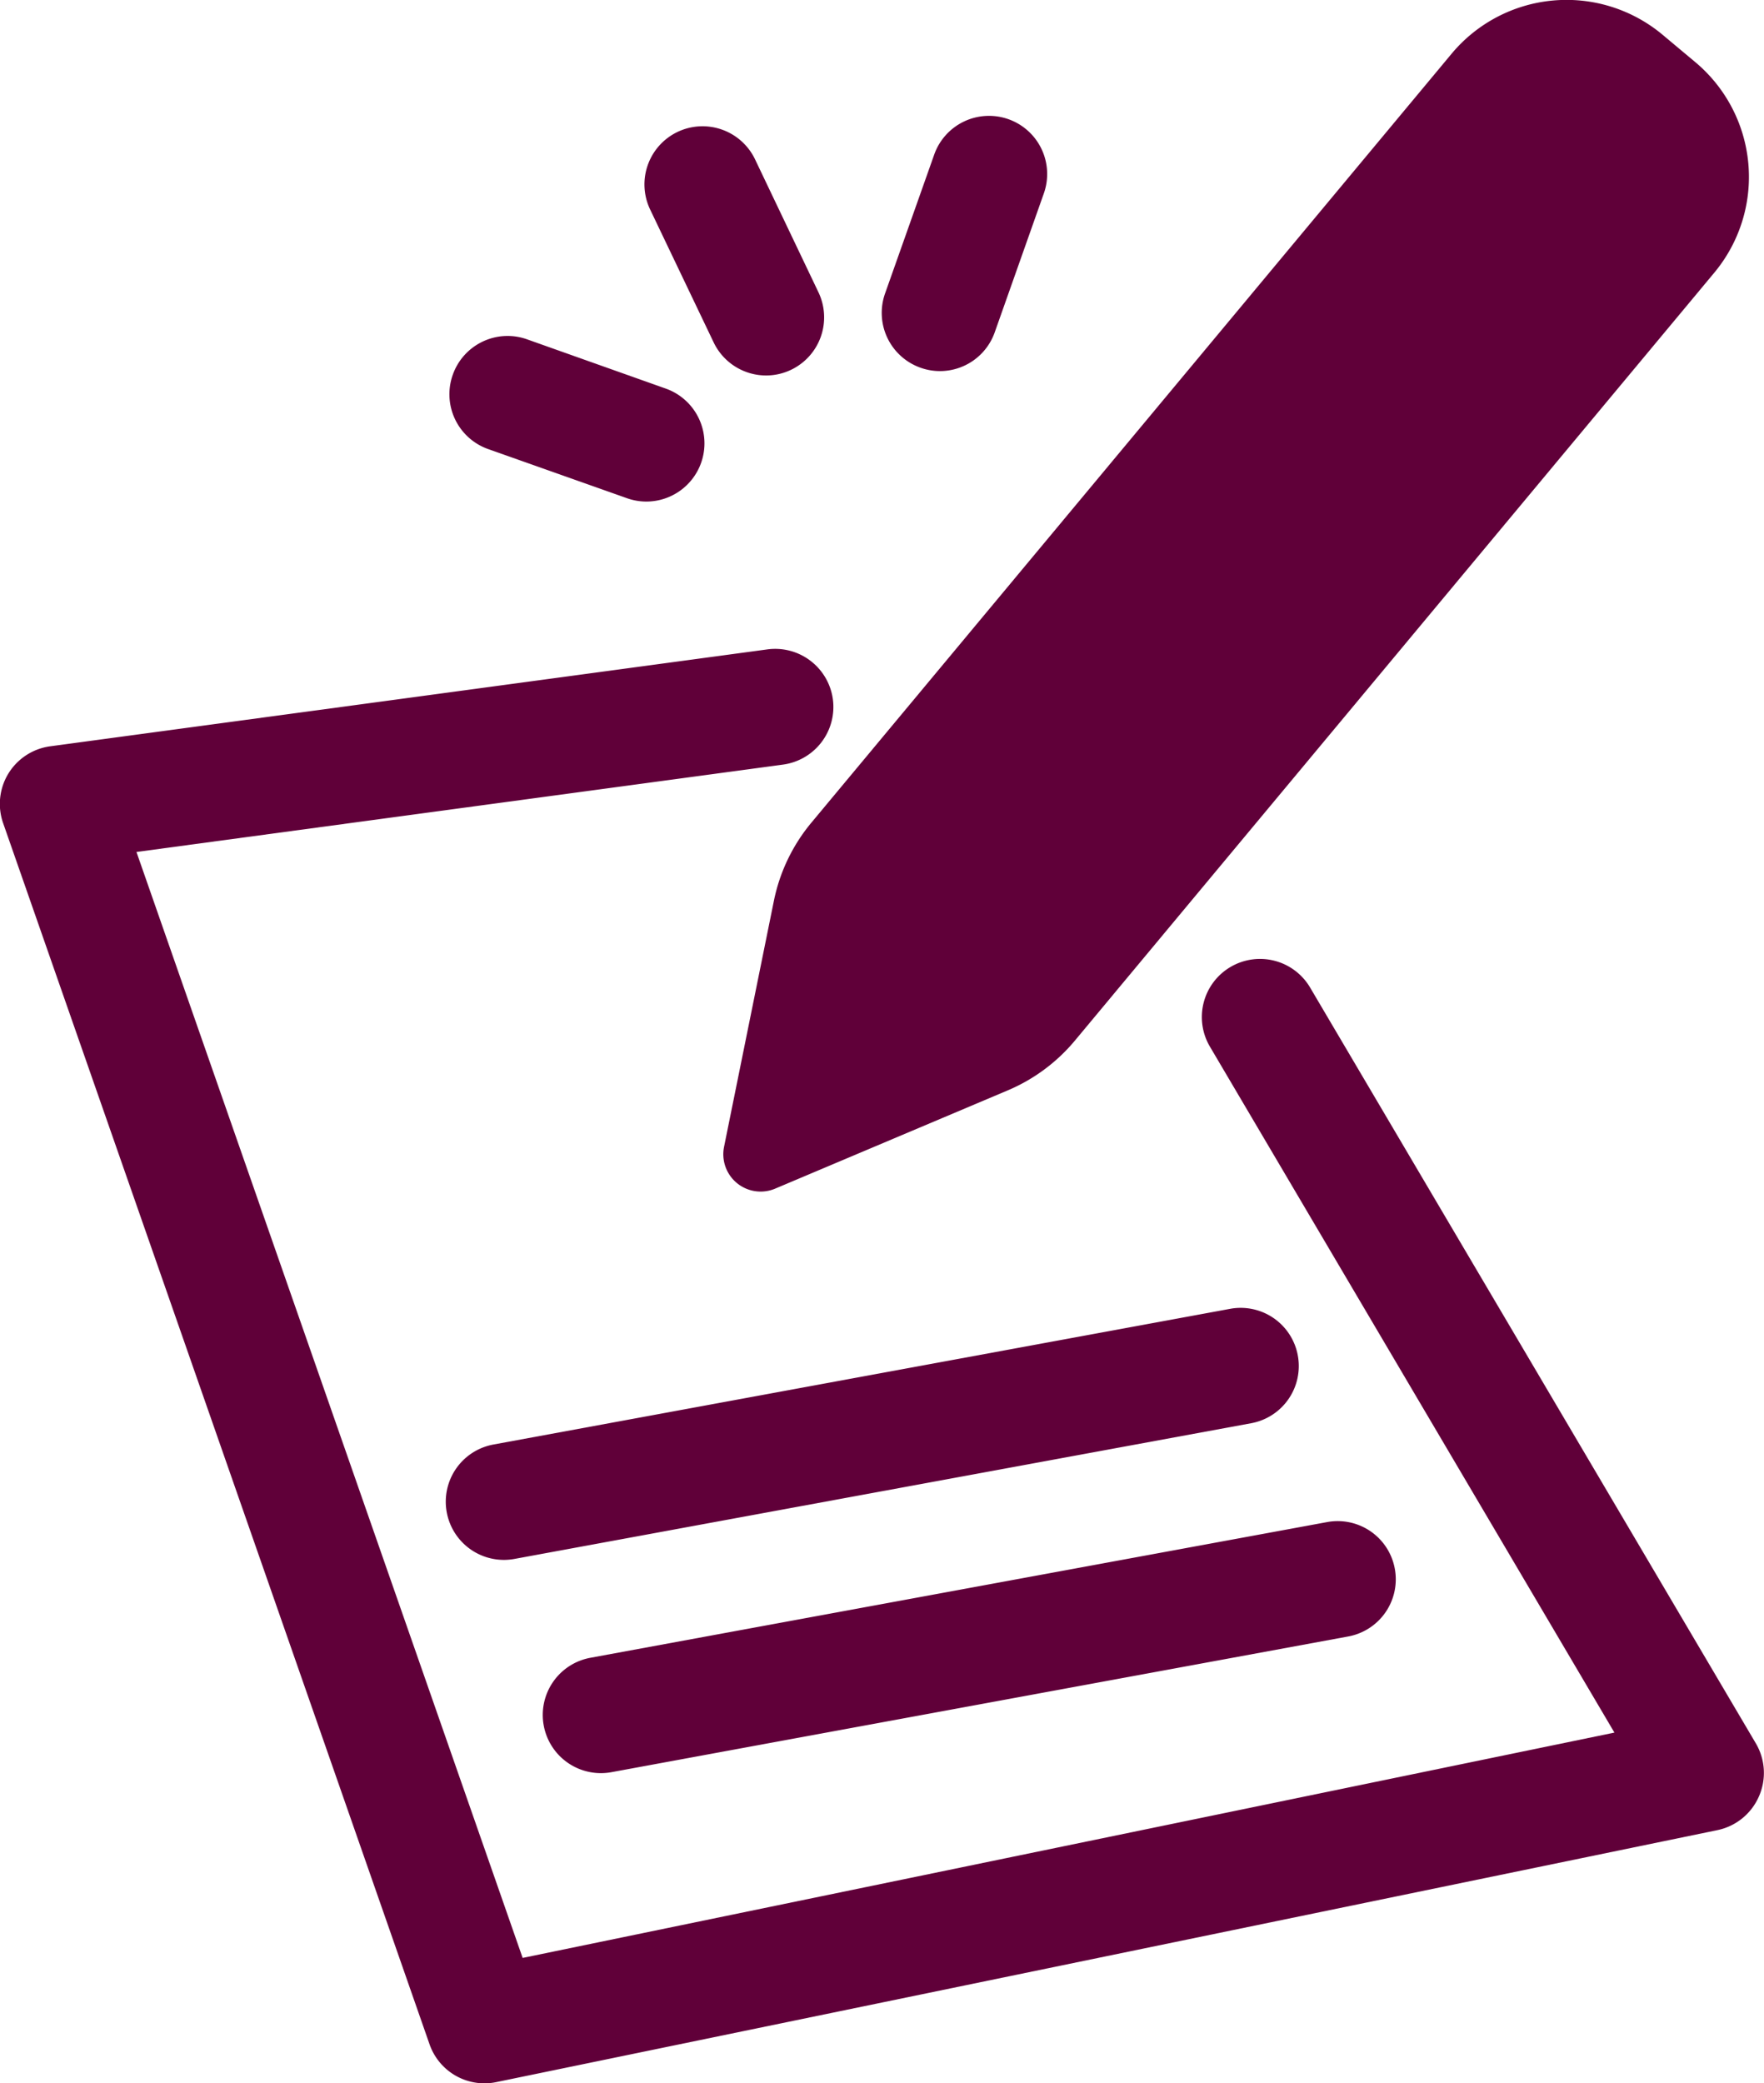 <?xml version="1.0" encoding="utf-8"?>
<svg xmlns="http://www.w3.org/2000/svg" width="70.877" height="83.703" viewBox="0 0 70.877 83.703">
  <g id="Group_69" data-name="Group 69" transform="translate(0)">
    <path id="Path_365" data-name="Path 365" d="M843.736-644.591l5.58,1.975a2.336,2.336,0,0,0,.78.135,2.338,2.338,0,0,0,2.2-1.558,2.336,2.336,0,0,0-1.423-2.982L845.3-649a2.335,2.335,0,0,0-2.982,1.423A2.336,2.336,0,0,0,843.736-644.591Z" transform="translate(-824.125 662.633)" fill="#600039"/>
    <path id="Path_366" data-name="Path 366" d="M855.026-651.271a2.338,2.338,0,0,0,2.111,1.33,2.326,2.326,0,0,0,1-.228,2.336,2.336,0,0,0,1.1-3.115l-2.548-5.342a2.338,2.338,0,0,0-3.115-1.1,2.338,2.338,0,0,0-1.1,3.116Z" transform="translate(-826.352 665.027)" fill="#600039"/>
    <path id="Path_367" data-name="Path 367" d="M866.047-650.37a2.336,2.336,0,0,0,.78.135,2.336,2.336,0,0,0,2.2-1.558L871-657.374a2.336,2.336,0,0,0-1.423-2.982,2.336,2.336,0,0,0-2.982,1.423l-1.975,5.581A2.337,2.337,0,0,0,866.047-650.37Z" transform="translate(-829.059 665.145)" fill="#600039"/>
    <path id="Path_368" data-name="Path 368" d="M858.345-630.27l-2,9.872a1.5,1.5,0,0,0,2.06,1.685l9.334-3.943a7.118,7.118,0,0,0,2.7-2l25.691-30.854a6.013,6.013,0,0,0-.773-8.469l-1.314-1.1a6.014,6.014,0,0,0-8.469.773l-25.722,30.892A7.117,7.117,0,0,0,858.345-630.27Z" transform="translate(-827.251 666.467)" fill="#600039"/>
    <path id="Path_369" data-name="Path 369" d="M889.554-589.012,871.64-619.388a2.337,2.337,0,0,0-3.2-.826,2.336,2.336,0,0,0-.826,3.2l16.253,27.561L840-580.4l-15.517-44.435,25.981-3.511a2.337,2.337,0,0,0,2-2.629,2.34,2.34,0,0,0-2.628-2l-28.818,3.894a2.337,2.337,0,0,0-1.68,1.093,2.34,2.34,0,0,0-.213,1.992l17.135,49.069a2.337,2.337,0,0,0,2.2,1.566,2.344,2.344,0,0,0,.474-.048l49.069-10.125a2.334,2.334,0,0,0,1.664-1.341A2.336,2.336,0,0,0,889.554-589.012Z" transform="translate(-819 659.066)" fill="#600039"/>
    <path id="Path_370" data-name="Path 370" d="M873.51-598.961l-29.6,5.452a2.335,2.335,0,0,0-1.874,2.721,2.336,2.336,0,0,0,2.295,1.914,2.352,2.352,0,0,0,.427-.039l29.6-5.452a2.336,2.336,0,0,0,1.874-2.721A2.334,2.334,0,0,0,873.51-598.961Z" transform="translate(-824.086 651.548)" fill="#600039"/>
    <path id="Path_371" data-name="Path 371" d="M847.039-579.788a2.336,2.336,0,0,0,2.295,1.914,2.352,2.352,0,0,0,.427-.039l29.6-5.452a2.335,2.335,0,0,0,1.874-2.721,2.333,2.333,0,0,0-2.721-1.875l-29.6,5.452A2.335,2.335,0,0,0,847.039-579.788Z" transform="translate(-825.192 649.116)" fill="#600039"/>
  </g>
</svg>
